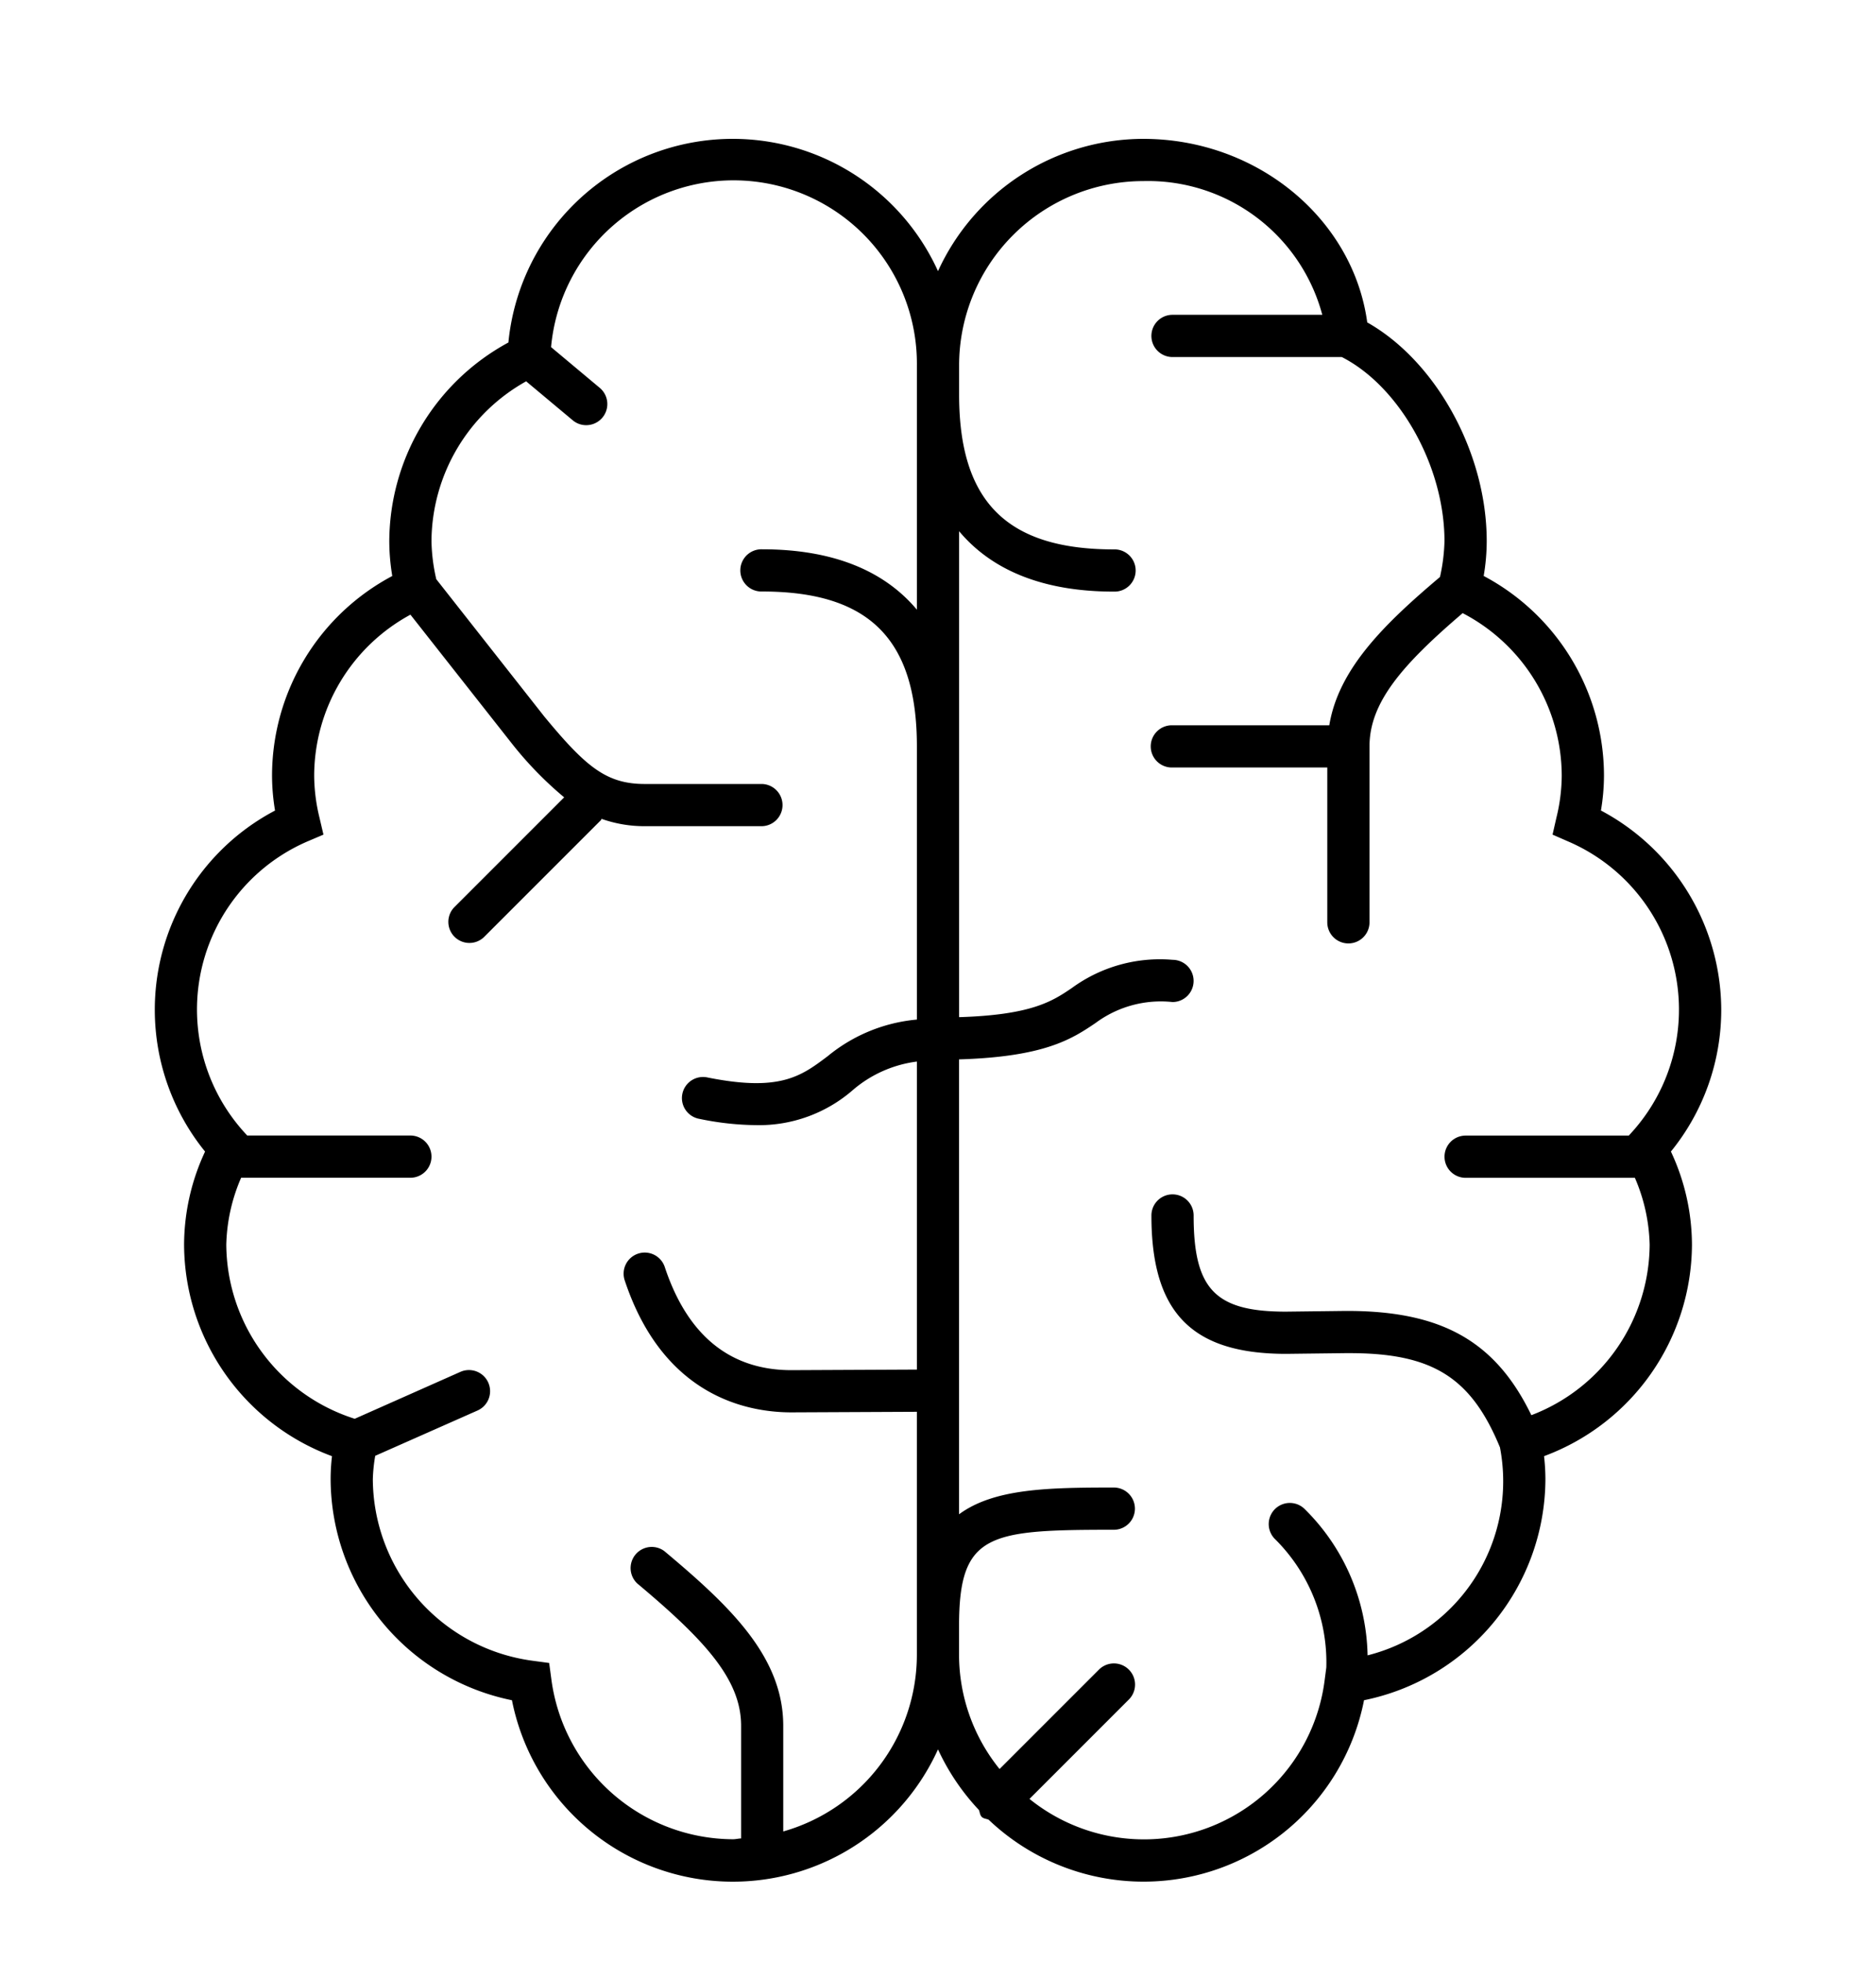<svg xmlns="http://www.w3.org/2000/svg" xmlns:xlink="http://www.w3.org/1999/xlink" width="87" height="90.96" viewBox="0 0 87 90.96">
  <defs>
    <clipPath id="clip-path">
      <rect id="Rectangle_48" data-name="Rectangle 48" width="87" height="90.96" transform="translate(1231.4 1336.04)" fill="#fff" stroke="#707070" stroke-width="1"/>
    </clipPath>
  </defs>
  <g id="Mask_Group_25" data-name="Mask Group 25" transform="translate(-1231.4 -1336.04)" clip-path="url(#clip-path)">
    <g id="intelligence-svgrepo-com" transform="translate(1231.4 1338.02)">
      <path id="intelligence_1_" d="M79.823,44.859a10.492,10.492,0,0,0-5.579-9.26,9.829,9.829,0,0,0,.141-1.615,10.492,10.492,0,0,0-5.579-9.26,9.565,9.565,0,0,0,.141-1.615c0-4.094-2.349-8.338-5.541-10.141-.658-4.815-5.114-8.51-10.391-8.51A10.486,10.486,0,0,0,43.5,10.592,10.453,10.453,0,0,0,23.577,13.9a10.529,10.529,0,0,0-5.524,9.211,9.869,9.869,0,0,0,.139,1.615,10.49,10.49,0,0,0-5.576,9.26,9.869,9.869,0,0,0,.139,1.615A10.437,10.437,0,0,0,9.51,51.412a10.252,10.252,0,0,0-.973,4.323,10.5,10.5,0,0,0,6.859,9.8,9.221,9.221,0,0,0-.063,1.074,10.5,10.5,0,0,0,8.409,10.242A10.444,10.444,0,0,0,43.5,79.129a10.529,10.529,0,0,0,1.895,2.808c.049.109.044.231.133.321s.212.084.321.133a10.421,10.421,0,0,0,17.408-5.541,10.5,10.5,0,0,0,8.412-10.242,9.861,9.861,0,0,0-.063-1.074,10.506,10.506,0,0,0,6.859-9.8,10.233,10.233,0,0,0-.976-4.323A10.415,10.415,0,0,0,79.823,44.859Zm-43.5,38.076v-4.9c0-3.219-2.5-5.573-5.516-8.1a.98.98,0,0,0-1.256,1.5c3.124,2.618,4.818,4.445,4.818,6.6v5.223c-.128.005-.25.038-.381.038a8.532,8.532,0,0,1-8.42-7.428l-.1-.745-.745-.1a8.537,8.537,0,0,1-7.433-8.423,7.523,7.523,0,0,1,.111-1.082l4.744-2.1a.98.98,0,0,0-.794-1.792l-4.9,2.175a8.529,8.529,0,0,1-5.957-8.075,8.248,8.248,0,0,1,.688-3.1h7.849a.979.979,0,0,0,0-1.958H11.465l-.065-.071a8.488,8.488,0,0,1,2.857-13.564L15,36.717l-.185-.791a8.354,8.354,0,0,1-.245-1.941,8.514,8.514,0,0,1,4.464-7.466l4.679,5.943a16.658,16.658,0,0,0,2.45,2.526l-5.106,5.106a.977.977,0,0,0,1.381,1.381l5.438-5.437c.014-.014.008-.038.022-.052a5.951,5.951,0,0,0,2.006.34h5.438a.979.979,0,0,0,0-1.957H29.906c-1.784,0-2.732-.788-4.668-3.132l-5.005-6.362a8.424,8.424,0,0,1-.223-1.764A8.547,8.547,0,0,1,24.4,15.7l2.159,1.805a.963.963,0,0,0,.628.228.979.979,0,0,0,.628-1.729l-2.259-1.89a8.5,8.5,0,0,1,16.965.835V26.288c-1.528-1.824-3.918-2.8-7.178-2.8a.979.979,0,1,0,0,1.957c4.964,0,7.178,2.213,7.178,7.178V45.292a7.568,7.568,0,0,0-4.132,1.694c-1.237.933-2.213,1.664-5.571.992a.978.978,0,1,0-.386,1.917,13.406,13.406,0,0,0,2.621.291,6.623,6.623,0,0,0,4.51-1.637,5.651,5.651,0,0,1,2.958-1.31V61.52l-5.818.027c-2.838,0-4.815-1.6-5.87-4.769a.979.979,0,1,0-1.857.62c1.77,5.312,5.6,6.106,7.729,6.106l5.815-.027V74.76A8.524,8.524,0,0,1,36.322,82.935Zm34.694-19.3c-1.683-3.485-4.239-4.856-8.648-4.834l-2.735.033c-3.282,0-4.279-1.041-4.279-4.459a.979.979,0,0,0-1.958,0c0,4.5,1.868,6.416,6.25,6.416l2.746-.033c.065,0,.133,0,.2,0,3.847,0,5.633,1.131,6.968,4.369a8.323,8.323,0,0,1-6.139,9.643,9.786,9.786,0,0,0-2.934-6.8.979.979,0,0,0-1.343,1.425,8.048,8.048,0,0,1,2.363,5.938l-.071.541a8.448,8.448,0,0,1-13.694,5.552l4.608-4.608a.98.98,0,0,0-1.387-1.387L46.355,80.04a8.442,8.442,0,0,1-1.879-5.274V73.406c0-4.3,1.37-4.459,7.177-4.459a.979.979,0,0,0,0-1.958c-3.031,0-5.549.041-7.177,1.24V47.138c3.975-.12,5.236-.946,6.332-1.688a5.081,5.081,0,0,1,3.567-.971.979.979,0,1,0,0-1.958,6.918,6.918,0,0,0-4.668,1.308c-.908.617-1.873,1.248-5.228,1.351V22.65c1.528,1.824,3.918,2.8,7.177,2.8a.979.979,0,1,0,0-1.957c-4.964,0-7.177-2.213-7.177-7.178V14.953a8.548,8.548,0,0,1,8.537-8.537,8.371,8.371,0,0,1,8.306,6.2H54.375a.979.979,0,1,0,0,1.958h7.852c2.681,1.368,4.761,5.068,4.761,8.537a8.439,8.439,0,0,1-.209,1.661c-2.572,2.172-4.7,4.249-5.133,6.876h-7.27a.979.979,0,1,0,0,1.957h7.177v7.178a.979.979,0,0,0,1.958,0V32.625c0-2.036,1.522-3.787,4.32-6.177a8.518,8.518,0,0,1,4.595,7.536,8.3,8.3,0,0,1-.245,1.938L72,36.717l.745.326A8.485,8.485,0,0,1,75.6,50.6l-.065.071H67.969a.979.979,0,0,0,0,1.958h7.849a8.245,8.245,0,0,1,.685,3.1A8.511,8.511,0,0,1,71.016,63.635Z"/>
      <rect id="_Transparent_Rectangle" width="87" height="87" fill="none"/>
    </g>
  </g>
</svg>

